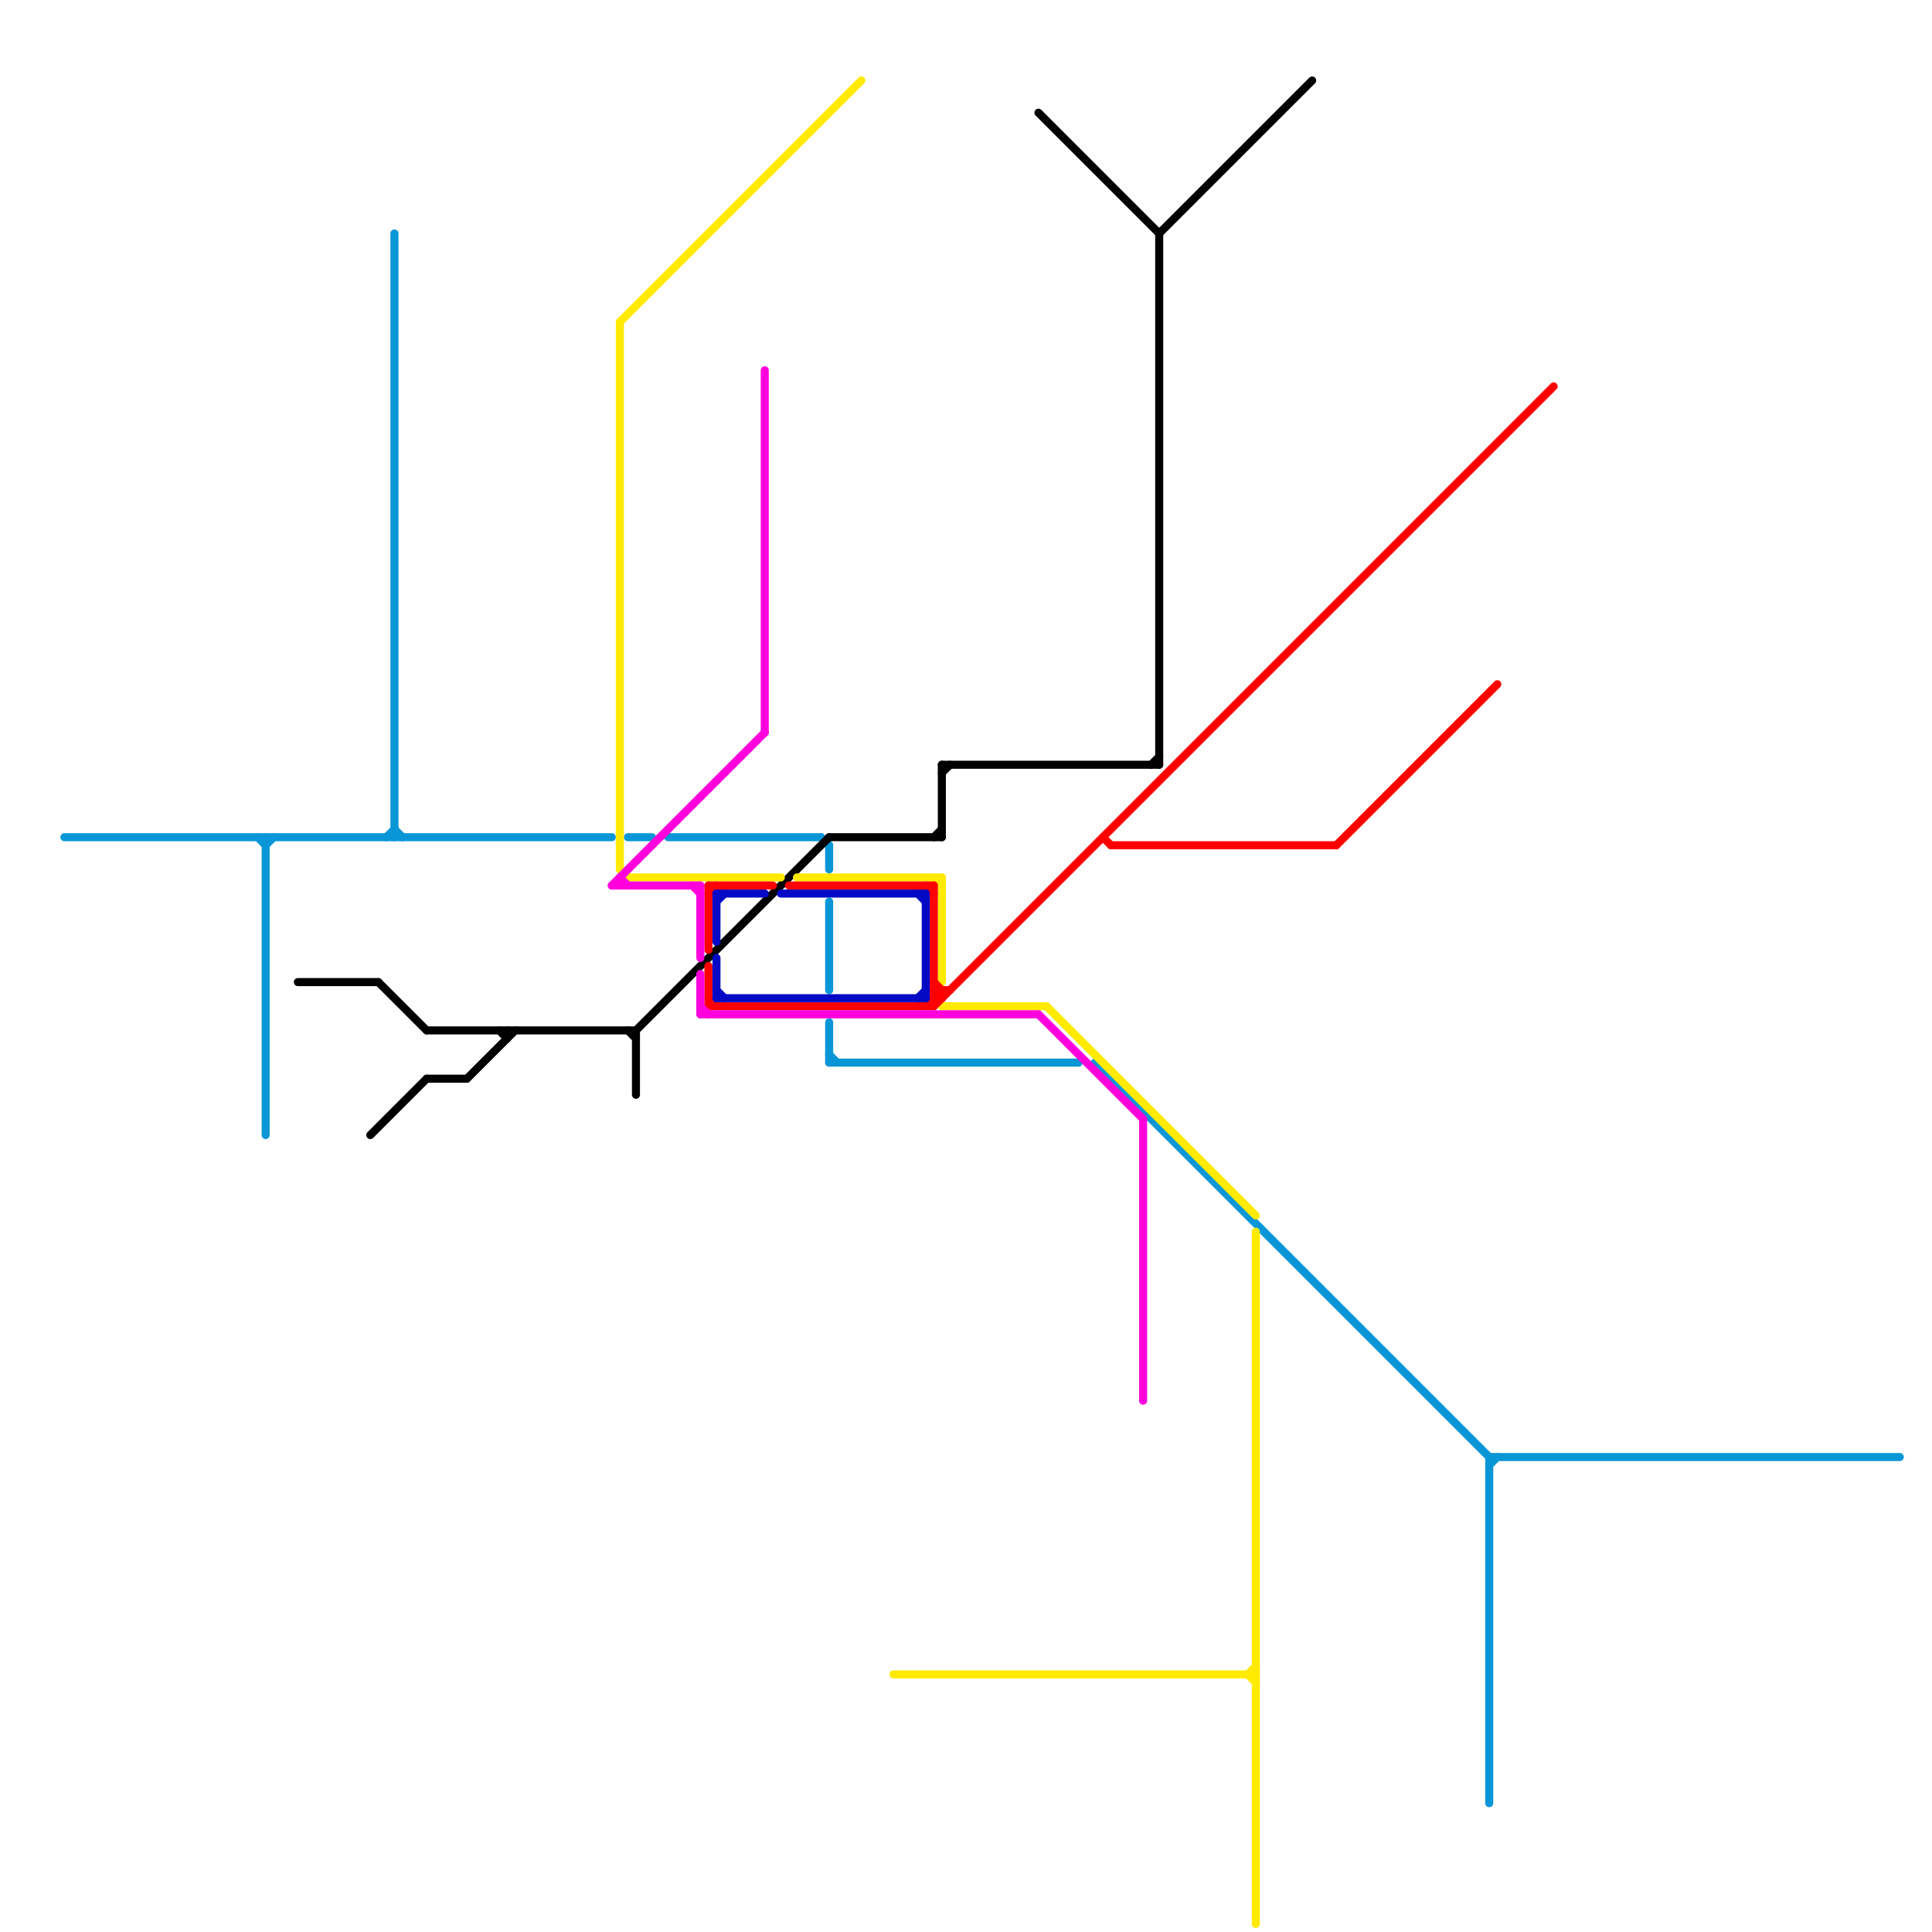 
<svg version="1.1" xmlns="http://www.w3.org/2000/svg" viewBox="0 0 240 240">
<style>line { stroke-width: 1; fill: none; stroke-linecap: round; stroke-linejoin: round; } .c0 { stroke: #0896d7 } .c1 { stroke: #000000 } .c2 { stroke: #ffea00 } .c3 { stroke: #ff0000 } .c4 { stroke: #0309c4 } .c5 { stroke: #ff00dd }</style><line class="c0" x1="136" y1="132" x2="185" y2="181"/><line class="c0" x1="185" y1="181" x2="236" y2="181"/><line class="c0" x1="32" y1="104" x2="33" y2="105"/><line class="c0" x1="103" y1="112" x2="103" y2="123"/><line class="c0" x1="102" y1="104" x2="103" y2="105"/><line class="c0" x1="185" y1="181" x2="185" y2="224"/><line class="c0" x1="103" y1="127" x2="103" y2="132"/><line class="c0" x1="33" y1="105" x2="34" y2="104"/><line class="c0" x1="8" y1="104" x2="76" y2="104"/><line class="c0" x1="83" y1="104" x2="102" y2="104"/><line class="c0" x1="78" y1="104" x2="81" y2="104"/><line class="c0" x1="49" y1="103" x2="50" y2="104"/><line class="c0" x1="49" y1="29" x2="49" y2="104"/><line class="c0" x1="103" y1="105" x2="103" y2="108"/><line class="c0" x1="185" y1="182" x2="186" y2="181"/><line class="c0" x1="103" y1="131" x2="104" y2="132"/><line class="c0" x1="48" y1="104" x2="49" y2="103"/><line class="c0" x1="103" y1="132" x2="134" y2="132"/><line class="c0" x1="33" y1="104" x2="33" y2="141"/><line class="c1" x1="79" y1="128" x2="79" y2="136"/><line class="c1" x1="143" y1="95" x2="144" y2="94"/><line class="c1" x1="58" y1="134" x2="64" y2="128"/><line class="c1" x1="63" y1="128" x2="63" y2="129"/><line class="c1" x1="79" y1="128" x2="103" y2="104"/><line class="c1" x1="117" y1="96" x2="118" y2="95"/><line class="c1" x1="62" y1="128" x2="63" y2="129"/><line class="c1" x1="103" y1="104" x2="117" y2="104"/><line class="c1" x1="53" y1="128" x2="79" y2="128"/><line class="c1" x1="78" y1="128" x2="79" y2="129"/><line class="c1" x1="129" y1="14" x2="144" y2="29"/><line class="c1" x1="53" y1="134" x2="58" y2="134"/><line class="c1" x1="117" y1="95" x2="144" y2="95"/><line class="c1" x1="116" y1="104" x2="117" y2="103"/><line class="c1" x1="144" y1="29" x2="144" y2="95"/><line class="c1" x1="37" y1="122" x2="47" y2="122"/><line class="c1" x1="47" y1="122" x2="53" y2="128"/><line class="c1" x1="46" y1="141" x2="53" y2="134"/><line class="c1" x1="144" y1="29" x2="163" y2="10"/><line class="c1" x1="117" y1="95" x2="117" y2="104"/><line class="c2" x1="117" y1="125" x2="130" y2="125"/><line class="c2" x1="99" y1="109" x2="117" y2="109"/><line class="c2" x1="156" y1="153" x2="156" y2="239"/><line class="c2" x1="155" y1="208" x2="156" y2="207"/><line class="c2" x1="130" y1="125" x2="156" y2="151"/><line class="c2" x1="77" y1="40" x2="77" y2="108"/><line class="c2" x1="117" y1="109" x2="117" y2="122"/><line class="c2" x1="155" y1="208" x2="156" y2="209"/><line class="c2" x1="111" y1="208" x2="156" y2="208"/><line class="c2" x1="78" y1="109" x2="97" y2="109"/><line class="c2" x1="116" y1="109" x2="117" y2="110"/><line class="c2" x1="77" y1="40" x2="107" y2="10"/><line class="c2" x1="77" y1="108" x2="78" y2="109"/><line class="c3" x1="88" y1="125" x2="116" y2="125"/><line class="c3" x1="137" y1="104" x2="138" y2="105"/><line class="c3" x1="88" y1="124" x2="89" y2="125"/><line class="c3" x1="138" y1="105" x2="166" y2="105"/><line class="c3" x1="88" y1="110" x2="88" y2="118"/><line class="c3" x1="88" y1="120" x2="88" y2="125"/><line class="c3" x1="88" y1="110" x2="96" y2="110"/><line class="c3" x1="116" y1="123" x2="118" y2="123"/><line class="c3" x1="166" y1="105" x2="186" y2="85"/><line class="c3" x1="116" y1="123" x2="117" y2="124"/><line class="c3" x1="116" y1="125" x2="193" y2="48"/><line class="c3" x1="116" y1="124" x2="117" y2="124"/><line class="c3" x1="98" y1="110" x2="116" y2="110"/><line class="c3" x1="88" y1="111" x2="89" y2="110"/><line class="c3" x1="115" y1="125" x2="117" y2="123"/><line class="c3" x1="115" y1="110" x2="116" y2="111"/><line class="c3" x1="116" y1="122" x2="117" y2="123"/><line class="c3" x1="116" y1="110" x2="116" y2="125"/><line class="c3" x1="117" y1="123" x2="117" y2="124"/><line class="c4" x1="89" y1="111" x2="95" y2="111"/><line class="c4" x1="114" y1="111" x2="115" y2="112"/><line class="c4" x1="97" y1="111" x2="115" y2="111"/><line class="c4" x1="115" y1="111" x2="115" y2="124"/><line class="c4" x1="89" y1="119" x2="89" y2="124"/><line class="c4" x1="89" y1="111" x2="89" y2="117"/><line class="c4" x1="89" y1="112" x2="90" y2="111"/><line class="c4" x1="89" y1="124" x2="115" y2="124"/><line class="c4" x1="89" y1="123" x2="90" y2="124"/><line class="c4" x1="114" y1="124" x2="115" y2="123"/><line class="c5" x1="87" y1="110" x2="87" y2="119"/><line class="c5" x1="76" y1="110" x2="87" y2="110"/><line class="c5" x1="87" y1="121" x2="87" y2="126"/><line class="c5" x1="76" y1="110" x2="95" y2="91"/><line class="c5" x1="77" y1="109" x2="78" y2="110"/><line class="c5" x1="129" y1="126" x2="142" y2="139"/><line class="c5" x1="142" y1="139" x2="142" y2="174"/><line class="c5" x1="86" y1="110" x2="87" y2="111"/><line class="c5" x1="77" y1="109" x2="77" y2="110"/><line class="c5" x1="87" y1="125" x2="88" y2="126"/><line class="c5" x1="87" y1="126" x2="129" y2="126"/><line class="c5" x1="95" y1="46" x2="95" y2="91"/>


</svg>

